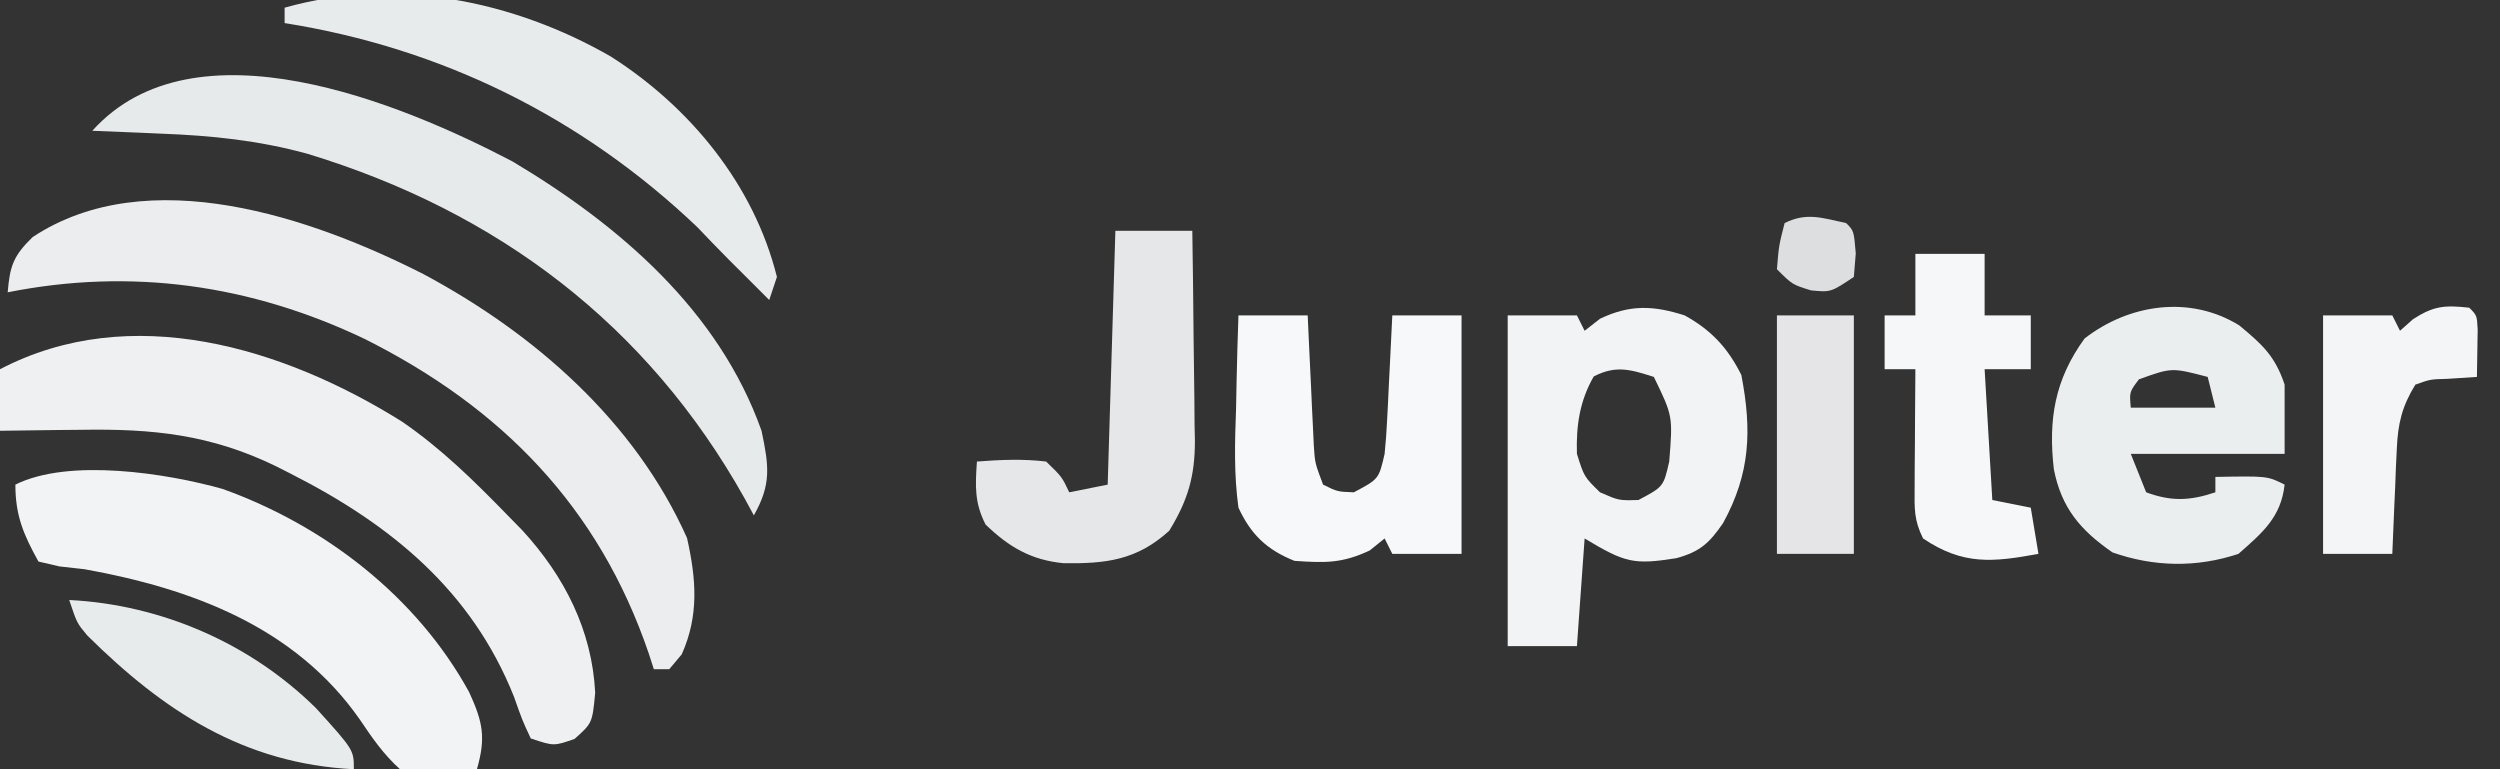 <?xml version="1.0" encoding="UTF-8"?>
<svg version="1.1" xmlns="http://www.w3.org/2000/svg" width="325" height="100">
<rect width="100%" height="100%" fill="#333333" stroke="none"/>
<path d="M0 0 C5.111 3.492 9.473 7.785 13.772 12.211 C14.411 12.863 15.049 13.515 15.706 14.188 C21.147 20.13 24.741 27.152 25.147 35.273 C24.772 39.211 24.772 39.211 22.46 41.273 C19.772 42.211 19.772 42.211 16.772 41.211 C15.667 38.84 15.667 38.84 14.585 35.773 C9.092 21.992 -1.413 13.41 -14.353 6.836 C-15.009 6.502 -15.666 6.168 -16.343 5.824 C-24.857 1.692 -32.37 0.926 -41.728 1.086 C-42.741 1.095 -43.754 1.104 -44.798 1.113 C-47.275 1.137 -49.751 1.169 -52.228 1.211 C-52.228 -1.429 -52.228 -4.069 -52.228 -6.789 C-35.256 -15.661 -15.447 -9.649 0 0 Z " fill="#EEF0F1" transform="translate(52.228,54.789)"/>
<path d="M0 0 C14.434 7.737 27.445 19.12 34.218 34.279 C35.414 39.606 35.796 44.358 33.53 49.404 C32.994 50.043 32.458 50.683 31.905 51.341 C31.245 51.341 30.585 51.341 29.905 51.341 C29.686 50.663 29.467 49.985 29.241 49.287 C22.748 30.228 10.103 17.307 -7.744 8.377 C-22.473 1.364 -37.992 -0.869 -54.095 2.341 C-53.808 -1.097 -53.36 -2.4 -50.845 -4.846 C-35.845 -14.732 -14.533 -7.392 0 0 Z " fill="#EBEDEE" transform="translate(55.095,35.659)"/>
<path d="M0 0 C13.27 4.757 25.252 13.999 32.062 26.438 C33.83 30.31 34.246 32.296 33.062 36.438 C29.585 37.004 26.524 37.176 23.062 36.438 C20.888 34.472 19.459 32.376 17.82 29.949 C9.406 17.926 -4.03 12.948 -17.938 10.438 C-19.554 10.258 -19.554 10.258 -21.203 10.074 C-22.557 9.759 -22.557 9.759 -23.938 9.438 C-25.887 5.928 -26.938 3.464 -26.938 -0.562 C-19.977 -4.043 -7.197 -2.029 0 0 Z " fill="#F1F3F4" transform="translate(28.938,63.562)"/>
<path d="M0 0 C3.447 1.902 5.599 4.197 7.375 7.75 C8.756 14.932 8.549 20.535 5 27 C3.214 29.611 1.98 30.733 -1.082 31.566 C-6.649 32.444 -7.733 32.16 -13 29 C-13.33 33.62 -13.66 38.24 -14 43 C-16.97 43 -19.94 43 -23 43 C-23 28.81 -23 14.62 -23 0 C-20.03 0 -17.06 0 -14 0 C-13.67 0.66 -13.34 1.32 -13 2 C-12.34 1.484 -11.68 0.969 -11 0.438 C-7.092 -1.435 -4.037 -1.288 0 0 Z M-11.812 7.938 C-13.653 11.134 -14.113 14.37 -14 18 C-13.062 20.983 -13.062 20.983 -11 23 C-8.555 24.073 -8.555 24.073 -6 24 C-2.752 22.278 -2.752 22.278 -2 19 C-1.528 13.091 -1.528 13.091 -4 8 C-7.022 7.036 -8.922 6.443 -11.812 7.938 Z " fill="#F2F3F4" transform="translate(219,41)"/>
<path d="M0 0 C13.893 8.275 26.837 19.382 32.391 35.02 C33.352 39.584 33.69 41.978 31.391 46.02 C30.99 45.281 30.589 44.542 30.176 43.781 C17.528 21.211 -1.915 6.542 -26.609 -0.98 C-32.953 -2.728 -39.111 -3.361 -45.672 -3.605 C-46.97 -3.663 -46.97 -3.663 -48.295 -3.723 C-50.399 -3.816 -52.504 -3.899 -54.609 -3.98 C-41.35 -18.713 -14.456 -7.575 0 0 Z " fill="#E7EAEB" transform="translate(66.609,20.98)"/>
<path d="M0 0 C2.977 2.474 4.65 3.966 5.895 7.699 C5.895 10.669 5.895 13.639 5.895 16.699 C-0.705 16.699 -7.305 16.699 -14.105 16.699 C-13.445 18.349 -12.785 19.999 -12.105 21.699 C-8.807 22.915 -6.414 22.802 -3.105 21.699 C-3.105 21.039 -3.105 20.379 -3.105 19.699 C3.645 19.574 3.645 19.574 5.895 20.699 C5.421 24.957 3.008 26.956 -0.105 29.699 C-5.542 31.511 -11.088 31.409 -16.48 29.512 C-20.681 26.611 -23.12 23.708 -24.105 18.699 C-24.847 12.229 -23.985 7.035 -20.105 1.699 C-14.329 -2.778 -6.417 -3.964 0 0 Z M-13.043 7.012 C-14.283 8.649 -14.283 8.649 -14.105 10.699 C-10.475 10.699 -6.845 10.699 -3.105 10.699 C-3.435 9.379 -3.765 8.059 -4.105 6.699 C-8.778 5.475 -8.778 5.475 -13.043 7.012 Z " fill="#EBEEEF" transform="translate(291.105,42.301)"/>
<path d="M0 0 C2.97 0 5.94 0 9 0 C9.061 1.337 9.121 2.674 9.184 4.051 C9.268 5.805 9.353 7.559 9.438 9.312 C9.477 10.194 9.516 11.075 9.557 11.982 C9.619 13.254 9.619 13.254 9.684 14.551 C9.72 15.331 9.757 16.111 9.795 16.915 C9.941 19.193 9.941 19.193 11 22 C12.862 22.924 12.862 22.924 15 23 C18.248 21.278 18.248 21.278 19 18 C19.145 16.593 19.246 15.182 19.316 13.77 C19.358 12.967 19.4 12.165 19.443 11.338 C19.483 10.505 19.522 9.671 19.562 8.812 C19.606 7.968 19.649 7.123 19.693 6.252 C19.799 4.168 19.9 2.084 20 0 C22.97 0 25.94 0 29 0 C29 10.23 29 20.46 29 31 C26.03 31 23.06 31 20 31 C19.67 30.34 19.34 29.68 19 29 C18.361 29.516 17.721 30.031 17.062 30.562 C13.432 32.267 11.195 32.179 7.281 31.91 C3.668 30.469 1.609 28.469 0 25 C-0.601 20.689 -0.472 16.467 -0.312 12.125 C-0.29 10.96 -0.267 9.794 -0.244 8.594 C-0.185 5.728 -0.103 2.865 0 0 Z " fill="#F7F8F9" transform="translate(161,41)"/>
<path d="M0 0 C3.3 0 6.6 0 10 0 C10.074 4.59 10.129 9.179 10.165 13.77 C10.18 15.329 10.2 16.889 10.226 18.448 C10.263 20.697 10.28 22.946 10.293 25.195 C10.308 25.886 10.324 26.577 10.34 27.289 C10.341 31.936 9.42 35.045 7 39 C2.774 42.83 -1.212 43.29 -6.715 43.219 C-10.966 42.812 -13.852 41.11 -16.875 38.188 C-18.335 35.348 -18.215 33.147 -18 30 C-14.967 29.771 -12.025 29.635 -9 30 C-6.938 32 -6.938 32 -6 34 C-3.525 33.505 -3.525 33.505 -1 33 C-0.67 22.11 -0.34 11.22 0 0 Z " fill="#E5E7E8" transform="translate(145,30)"/>
<path d="M0 0 C10.29 6.551 18.601 16.632 21.602 28.656 C21.272 29.646 20.942 30.636 20.602 31.656 C19.539 30.594 18.477 29.531 17.414 28.469 C16.767 27.824 16.12 27.18 15.453 26.516 C14.046 25.102 12.662 23.666 11.289 22.219 C-3.713 7.914 -21.944 -1.097 -42.398 -4.344 C-42.398 -5.004 -42.398 -5.664 -42.398 -6.344 C-28.008 -10.411 -12.643 -7.265 0 0 Z " fill="#E8EBEC" transform="translate(79.398,7.344)"/>
<path d="M0 0 C2.97 0 5.94 0 9 0 C9 2.64 9 5.28 9 8 C10.98 8 12.96 8 15 8 C15 10.31 15 12.62 15 15 C13.02 15 11.04 15 9 15 C9.33 20.61 9.66 26.22 10 32 C11.65 32.33 13.3 32.66 15 33 C15.33 34.98 15.66 36.96 16 39 C10.117 40.085 6.206 40.514 1 37 C-0.2 34.599 -0.115 33.106 -0.098 30.43 C-0.093 29.086 -0.093 29.086 -0.088 27.715 C-0.08 26.778 -0.071 25.841 -0.062 24.875 C-0.058 23.93 -0.053 22.985 -0.049 22.012 C-0.037 19.674 -0.021 17.337 0 15 C-1.32 15 -2.64 15 -4 15 C-4 12.69 -4 10.38 -4 8 C-2.68 8 -1.36 8 0 8 C0 5.36 0 2.72 0 0 Z " fill="#F6F7F8" transform="translate(249,33)"/>
<path d="M0 0 C1 1 1 1 1.098 2.848 C1.065 4.898 1.033 6.949 1 9 C-0.279 9.082 -1.558 9.165 -2.875 9.25 C-5.046 9.304 -5.046 9.304 -7 10 C-8.734 12.797 -9.274 15.067 -9.414 18.328 C-9.472 19.527 -9.472 19.527 -9.531 20.75 C-9.578 21.988 -9.578 21.988 -9.625 23.25 C-9.683 24.511 -9.683 24.511 -9.742 25.797 C-9.836 27.864 -9.919 29.932 -10 32 C-12.97 32 -15.94 32 -19 32 C-19 21.77 -19 11.54 -19 1 C-16.03 1 -13.06 1 -10 1 C-9.67 1.66 -9.34 2.32 -9 3 C-8.443 2.505 -7.886 2.01 -7.312 1.5 C-4.605 -0.256 -3.166 -0.342 0 0 Z " fill="#F4F5F6" transform="translate(321,40)"/>
<path d="M0 0 C11.944 0.597 23.568 5.628 32.109 14.09 C37 19.499 37 19.499 37 22 C22.689 21.284 12.249 14.424 2.348 4.613 C1 3 1 3 0 0 Z " fill="#E8EBEC" transform="translate(9,78)"/>
<path d="M0 0 C3.3 0 6.6 0 10 0 C10 10.23 10 20.46 10 31 C6.7 31 3.4 31 0 31 C0 20.77 0 10.54 0 0 Z " fill="#E5E5E8" transform="translate(231,41)"/>
<path d="M0 0 C1 1 1 1 1.25 3.938 C1.167 4.948 1.085 5.959 1 7 C-2 9 -2 9 -4.562 8.75 C-7 8 -7 8 -9 6 C-8.75 2.938 -8.75 2.938 -8 0 C-5.118 -1.441 -3.082 -0.656 0 0 Z " fill="#DDDEE0" transform="translate(240,29)"/>
</svg>
